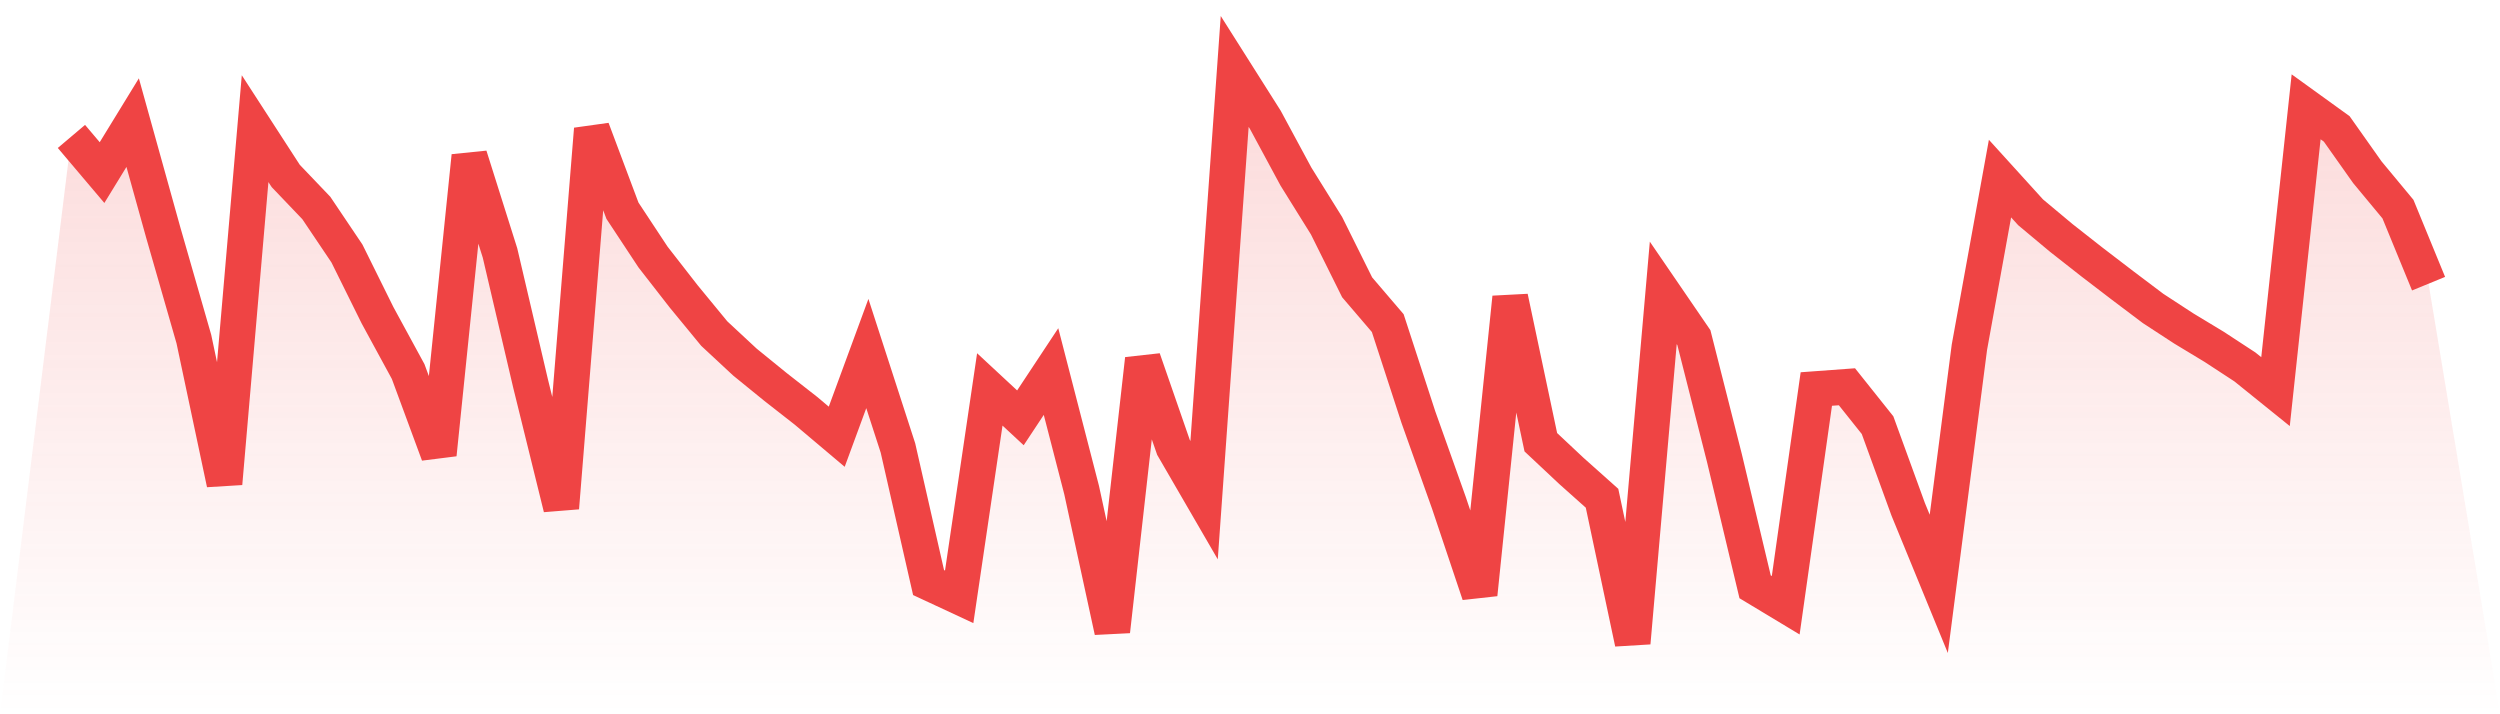 <svg viewBox="0 0 140 40" xmlns="http://www.w3.org/2000/svg">
<defs>
<linearGradient id="gradient" x1="0" x2="0" y1="0" y2="1">
<stop offset="0%" stop-color="#ef4444" stop-opacity="0.2"/>
<stop offset="100%" stop-color="#ef4444" stop-opacity="0"/>
</linearGradient>
</defs>
<path d="M4,7.64 L4,7.64 L5.714,9.665 L7.429,6.867 L9.143,13.025 L10.857,18.99 L12.571,27.077 L14.286,7.205 L16,9.852 L17.714,11.647 L19.429,14.196 L21.143,17.657 L22.857,20.807 L24.571,25.45 L26.286,8.736 L28,14.165 L29.714,21.486 L31.429,28.443 L33.143,7.23 L34.857,11.799 L36.571,14.396 L38.286,16.598 L40,18.682 L41.714,20.276 L43.429,21.67 L45.143,23.011 L46.857,24.457 L48.571,19.798 L50.286,25.09 L52,32.624 L53.714,33.422 L55.429,21.807 L57.143,23.399 L58.857,20.807 L60.571,27.443 L62.286,35.346 L64,20.109 L65.714,25.051 L67.429,28.009 L69.143,4 L70.857,6.708 L72.571,9.885 L74.286,12.64 L76,16.09 L77.714,18.094 L79.429,23.358 L81.143,28.171 L82.857,33.284 L84.571,16.659 L86.286,24.765 L88,26.373 L89.714,27.902 L91.429,36 L93.143,16.403 L94.857,18.907 L96.571,25.664 L98.286,32.861 L100,33.894 L101.714,21.785 L103.429,21.659 L105.143,23.809 L106.857,28.517 L108.571,32.696 L110.286,19.446 L112,10.001 L113.714,11.889 L115.429,13.322 L117.143,14.668 L118.857,15.98 L120.571,17.272 L122.286,18.391 L124,19.427 L125.714,20.548 L127.429,21.931 L129.143,5.982 L130.857,7.219 L132.571,9.644 L134.286,11.711 L136,15.886 L140,40 L0,40 z" fill="url(#gradient)"/>
<path d="M4,7.64 L4,7.64 L5.714,9.665 L7.429,6.867 L9.143,13.025 L10.857,18.99 L12.571,27.077 L14.286,7.205 L16,9.852 L17.714,11.647 L19.429,14.196 L21.143,17.657 L22.857,20.807 L24.571,25.45 L26.286,8.736 L28,14.165 L29.714,21.486 L31.429,28.443 L33.143,7.23 L34.857,11.799 L36.571,14.396 L38.286,16.598 L40,18.682 L41.714,20.276 L43.429,21.67 L45.143,23.011 L46.857,24.457 L48.571,19.798 L50.286,25.09 L52,32.624 L53.714,33.422 L55.429,21.807 L57.143,23.399 L58.857,20.807 L60.571,27.443 L62.286,35.346 L64,20.109 L65.714,25.051 L67.429,28.009 L69.143,4 L70.857,6.708 L72.571,9.885 L74.286,12.64 L76,16.09 L77.714,18.094 L79.429,23.358 L81.143,28.171 L82.857,33.284 L84.571,16.659 L86.286,24.765 L88,26.373 L89.714,27.902 L91.429,36 L93.143,16.403 L94.857,18.907 L96.571,25.664 L98.286,32.861 L100,33.894 L101.714,21.785 L103.429,21.659 L105.143,23.809 L106.857,28.517 L108.571,32.696 L110.286,19.446 L112,10.001 L113.714,11.889 L115.429,13.322 L117.143,14.668 L118.857,15.98 L120.571,17.272 L122.286,18.391 L124,19.427 L125.714,20.548 L127.429,21.931 L129.143,5.982 L130.857,7.219 L132.571,9.644 L134.286,11.711 L136,15.886" fill="none" stroke="#ef4444" stroke-width="2"/>
</svg>